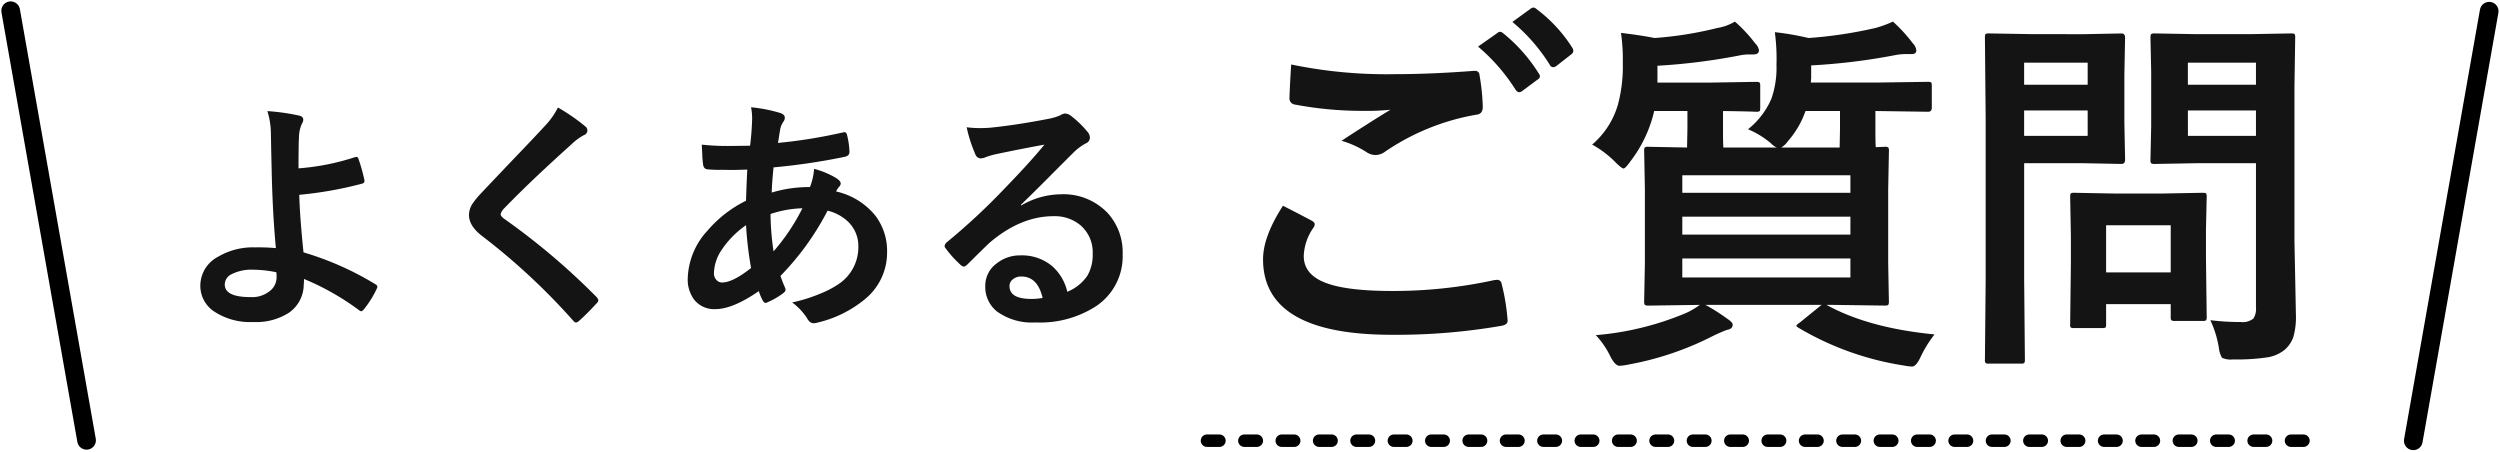 <svg xmlns="http://www.w3.org/2000/svg" width="401.286" height="72.476" viewBox="0 0 401.286 72.476">
  <g id="title_goshitumon" transform="translate(-820.762 -4953.262)">
    <path id="パス_1024" data-name="パス 1024" d="M24.023,17.285a38.239,38.239,0,0,0,9.121-1.816.905.905,0,0,1,.176-.02q.215,0,.313.273a27.385,27.385,0,0,1,.957,3.4.994.994,0,0,1,.02.2q0,.293-.352.41a60.915,60.915,0,0,1-10.117,1.8q.1,3.633.684,9.238a48.45,48.45,0,0,1,11.6,5.156.443.443,0,0,1,.254.371.757.757,0,0,1-.1.313,16.006,16.006,0,0,1-2.109,3.359q-.254.254-.391.254a.525.525,0,0,1-.293-.137A41.226,41.226,0,0,0,24.9,35.039a8,8,0,0,1-.039.918A5.527,5.527,0,0,1,22.5,40.449a9.686,9.686,0,0,1-5.723,1.5A10.47,10.47,0,0,1,10.391,40.2a4.939,4.939,0,0,1-2.129-4.121,5.259,5.259,0,0,1,2.852-4.609,11.009,11.009,0,0,1,5.918-1.5,31.182,31.182,0,0,1,3.359.117q-.547-5.8-.684-12.832-.039-1.445-.117-5.527a12.346,12.346,0,0,0-.566-3.633,34.838,34.838,0,0,1,5.117.723q.645.156.645.664a1.217,1.217,0,0,1-.2.605,5.359,5.359,0,0,0-.488,2.168Q24.023,13.438,24.023,17.285Zm-3.555,16.68a19.225,19.225,0,0,0-3.691-.41,7.03,7.03,0,0,0-3.5.723,1.859,1.859,0,0,0-1.094,1.641q0,2.031,4.121,2.031a4.513,4.513,0,0,0,3.3-1.133,2.783,2.783,0,0,0,.9-2.09v-.215ZM65.664,7.52a31.01,31.01,0,0,1,4.414,3.047.777.777,0,0,1,.313.625.793.793,0,0,1-.566.762,8.738,8.738,0,0,0-1.914,1.406q-6.582,5.9-10.918,10.391a2.013,2.013,0,0,0-.527.879q0,.313.527.723a109.767,109.767,0,0,1,14.883,12.6,1.051,1.051,0,0,1,.273.527.748.748,0,0,1-.273.469q-1.6,1.738-2.773,2.773a1.087,1.087,0,0,1-.547.313q-.176,0-.488-.352A104,104,0,0,0,53.516,28.164q-2.129-1.621-2.129-3.379a3.353,3.353,0,0,1,.586-1.855,13.029,13.029,0,0,1,1.367-1.66q1.543-1.641,5.41-5.7,2.988-3.105,4.766-5.039A12.31,12.31,0,0,0,65.664,7.52Zm31-.039a23.88,23.88,0,0,1,4.688.918q.723.254.723.723a1.026,1.026,0,0,1-.2.645,3.126,3.126,0,0,0-.566,1.445q-.059.313-.176,1.074-.078.566-.156.918a82.162,82.162,0,0,0,10.41-1.68,1.148,1.148,0,0,1,.273-.039q.313,0,.41.449a12.592,12.592,0,0,1,.391,2.715q0,.645-.84.8a101.749,101.749,0,0,1-11.348,1.68q-.254,2.461-.293,4.043a20.422,20.422,0,0,1,6.133-.879,9.612,9.612,0,0,0,.664-2.93,13.649,13.649,0,0,1,3.555,1.484q.723.469.723.879a.74.74,0,0,1-.234.488,3.276,3.276,0,0,0-.508.781,11.252,11.252,0,0,1,6.289,3.867,9.332,9.332,0,0,1,1.895,5.9,9.634,9.634,0,0,1-3.574,7.539,18.616,18.616,0,0,1-7.539,3.73,2.545,2.545,0,0,1-.664.117q-.664,0-1.094-.859a9.935,9.935,0,0,0-2.363-2.48,25.474,25.474,0,0,0,4.492-1.406,15.7,15.7,0,0,0,2.93-1.523,7.107,7.107,0,0,0,3.2-6,5.42,5.42,0,0,0-1.66-4.043,7.139,7.139,0,0,0-3.281-1.758,43.491,43.491,0,0,1-7.559,10.469,19.171,19.171,0,0,0,.7,1.816.944.944,0,0,1,.117.41q0,.273-.43.586a11.648,11.648,0,0,1-2.4,1.387.927.927,0,0,1-.391.137q-.2,0-.41-.332a8.046,8.046,0,0,1-.664-1.562q-4.18,2.891-6.973,2.891A4.084,4.084,0,0,1,87.559,38.4,5.375,5.375,0,0,1,86.5,34.922a11.79,11.79,0,0,1,3.184-7.656,19.4,19.4,0,0,1,6.172-4.785q.059-2.148.2-5-1.465.059-2.676.059l-1.426-.02a19.258,19.258,0,0,1-2.285-.078q-.664-.059-.723-.918A15.233,15.233,0,0,1,88.828,15q-.059-1.172-.078-1.523a36.693,36.693,0,0,0,4.219.215q.391,0,3.535-.039a42.233,42.233,0,0,0,.332-4.375A9.14,9.14,0,0,0,96.66,7.48Zm3.613,23.125a32.9,32.9,0,0,0,4.629-6.914,17.54,17.54,0,0,0-5.117.918A42.471,42.471,0,0,0,100.273,30.605Zm-4.414-4.2a14.742,14.742,0,0,0-3.906,3.945,6.96,6.96,0,0,0-1.25,3.73,1.545,1.545,0,0,0,.449,1.172,1.192,1.192,0,0,0,.879.352q1.68,0,4.629-2.324A57.372,57.372,0,0,1,95.859,26.406Zm47.891-12.93Q140,14.16,136.016,15a11.854,11.854,0,0,0-1.68.488,2.273,2.273,0,0,1-.8.2.947.947,0,0,1-.879-.684,22.622,22.622,0,0,1-1.387-4.316,16.269,16.269,0,0,0,2.168.137q.781,0,1.543-.059,4.121-.41,9.082-1.367a9.894,9.894,0,0,0,2.188-.605,1.963,1.963,0,0,1,.762-.312,1.591,1.591,0,0,1,.918.313,15.779,15.779,0,0,1,2.676,2.559,1.509,1.509,0,0,1,.449.977,1.015,1.015,0,0,1-.684.957,8.787,8.787,0,0,0-1.758,1.27q-1.23,1.211-4.551,4.551-2.48,2.48-4.082,4.023l.039.117a12.781,12.781,0,0,1,6.367-1.8,9.774,9.774,0,0,1,7.5,2.988,9.369,9.369,0,0,1,2.422,6.621,9.621,9.621,0,0,1-4.277,8.359,16.546,16.546,0,0,1-9.687,2.6,9.593,9.593,0,0,1-6.211-1.758,5.031,5.031,0,0,1-1.875-4.121,4.41,4.41,0,0,1,1.855-3.613,5.967,5.967,0,0,1,3.789-1.27,7.548,7.548,0,0,1,5.039,1.68,7.765,7.765,0,0,1,2.48,4.16,7.118,7.118,0,0,0,3.223-2.578A6.635,6.635,0,0,0,151.5,31a5.711,5.711,0,0,0-1.973-4.59,6.429,6.429,0,0,0-4.316-1.445q-5.254,0-10.234,4.238-.762.7-3.477,3.4-.449.449-.684.449a1.027,1.027,0,0,1-.605-.352,17.4,17.4,0,0,1-2.344-2.617.5.5,0,0,1-.137-.332.912.912,0,0,1,.332-.586,103,103,0,0,0,9.473-8.828Q141.621,16.113,143.75,13.477Zm-.293,24.609q-.8-3.438-3.4-3.437a2.039,2.039,0,0,0-1.445.508,1.3,1.3,0,0,0-.469,1.016q0,2.07,3.477,2.07A9.657,9.657,0,0,0,143.457,38.086Z" transform="translate(844.655 4963)" fill="#141414"/>
    <g id="グループ_537" data-name="グループ 537" transform="translate(181.155 3945)">
      <line id="線_10" data-name="線 10" x2="179.155" transform="translate(833.345 1079)" fill="none" stroke="#000" stroke-linecap="round" stroke-width="2" stroke-dasharray="2 4"/>
      <path id="パス_1023" data-name="パス 1023" d="M-77.461-20.713q2.314,1.172,4.629,2.4.469.264.469.586a1.021,1.021,0,0,1-.176.5,8.377,8.377,0,0,0-1.582,4.57q0,3.076,3.721,4.395,3.4,1.23,10.518,1.23A76.213,76.213,0,0,0-43.623-8.76a3.072,3.072,0,0,1,.527-.059.7.7,0,0,1,.732.615A33.964,33.964,0,0,1-41.4-2.344q0,.088,0,.117,0,.615-1.025.791A98.49,98.49,0,0,1-60,0Q-80.654,0-80.654-12.129-80.654-15.762-77.461-20.713Zm1.318-22.676A75.446,75.446,0,0,0-59.3-41.836q5.537,0,12.48-.527h.176a.676.676,0,0,1,.732.674,34.767,34.767,0,0,1,.527,5.1q0,1.172-1.025,1.26a37.143,37.143,0,0,0-14.678,5.947,2.573,2.573,0,0,1-1.523.527,2.622,2.622,0,0,1-1.26-.352,15.3,15.3,0,0,0-4.189-1.934q4.893-3.193,7.852-4.98a37.447,37.447,0,0,1-4.365.176,57.77,57.77,0,0,1-11.045-1.025.973.973,0,0,1-.791-1.084Q-76.406-38.994-76.143-43.389Zm30-2.871,3.164-2.227a.551.551,0,0,1,.352-.146.949.949,0,0,1,.557.264,25.886,25.886,0,0,1,5.684,6.445.748.748,0,0,1,.176.439.637.637,0,0,1-.352.5l-2.52,1.875a.877.877,0,0,1-.469.176q-.264,0-.557-.381A30.1,30.1,0,0,0-46.143-46.26Zm5.508-3.955,2.988-2.168a.806.806,0,0,1,.41-.146.939.939,0,0,1,.5.264,23.22,23.22,0,0,1,5.713,6.182,1.021,1.021,0,0,1,.176.5A.74.74,0,0,1-31.2-45l-2.4,1.875a.908.908,0,0,1-.5.176.65.65,0,0,1-.527-.381A28.387,28.387,0,0,0-40.635-50.215ZM-2.812-32.988a12.7,12.7,0,0,0,3.75-4.893,15,15,0,0,0,.82-5.42,32.494,32.494,0,0,0-.264-5.273,44.561,44.561,0,0,1,5.42.938,69.5,69.5,0,0,0,10.723-1.611,17.9,17.9,0,0,0,2.813-1.025,24.805,24.805,0,0,1,3.193,3.486,1.868,1.868,0,0,1,.557,1.143q0,.586-.732.586h-.82a10.028,10.028,0,0,0-1.582.117,98.9,98.9,0,0,1-13.74,1.7v2.021l-.059.732H17.871l8.232-.117q.41,0,.527.146a1.582,1.582,0,0,1,.059.557v3.428q0,.674-.586.674l-8.232-.117h-.234v2.871q0,2.285.059,2.93l1.436-.059a.927.927,0,0,1,.586.117,1.094,1.094,0,0,1,.088.557l-.117,6.123v11.924L19.8-5.42a1.114,1.114,0,0,1-.1.615q-.1.117-.571.117L10.811-4.8H9.785Q16.523-1.084,27.129-.059a18.463,18.463,0,0,0-2.227,3.6Q24.17,5.1,23.525,5.1a9.483,9.483,0,0,1-1.377-.176A47.2,47.2,0,0,1,5.361-1.084q-.41-.234-.41-.381,0-.117.586-.527L8.994-4.8H-9.639A33.264,33.264,0,0,1-6.064-2.52q.791.527.791.908,0,.674-.908.82A25.489,25.489,0,0,0-8.525.234,48.916,48.916,0,0,1-22.119,4.8a7.865,7.865,0,0,1-1.318.176q-.7,0-1.465-1.494A13.409,13.409,0,0,0-27.246.059a47.32,47.32,0,0,0,14.59-3.6A12.788,12.788,0,0,0-10.547-4.8l-8.232.117q-.5,0-.615-.146a1.182,1.182,0,0,1-.088-.586l.117-6.035V-23.379l-.117-6.123q0-.5.117-.586a1.182,1.182,0,0,1,.586-.088l6.182.117.059-2.93v-2.93h-5.332a21.007,21.007,0,0,1-3.779,8.027q-.85,1.2-1.143,1.2t-1.318-1.025a16.236,16.236,0,0,0-3.721-2.812A13.3,13.3,0,0,0-23.7-36.914a23.688,23.688,0,0,0,.791-6.68,29.888,29.888,0,0,0-.293-4.863q3.223.381,5.391.82A58.447,58.447,0,0,0-7.734-49.248a7.868,7.868,0,0,0,2.813-1.025A22.7,22.7,0,0,1-1.67-46.787a2,2,0,0,1,.615,1.113q0,.674-.908.674h-.615a7.681,7.681,0,0,0-1.67.176,98.748,98.748,0,0,1-13.1,1.641v2.7H-8.76l7.266-.117q.469,0,.557.146A1.094,1.094,0,0,1-.85-39.9v3.428q0,.5-.117.586a1.009,1.009,0,0,1-.527.088q-.088,0-.732-.029-2.109-.059-4.6-.088v2.93q0,2.285.059,2.93H1.816A2.62,2.62,0,0,1,.908-30.7,13.864,13.864,0,0,0-2.812-32.988ZM13.623-9.2v-3.047H-13.359V-9.2Zm-26.982-6.885H13.623v-2.871H-13.359Zm26.982-9.521H-13.359v2.813H13.623ZM3.6-31.084A3.479,3.479,0,0,1,2.52-30.059h9.375l.059-2.988v-2.871H6.416A14.645,14.645,0,0,1,3.6-31.084ZM71.4-2.344a37.408,37.408,0,0,0,4.863.293,2.769,2.769,0,0,0,2.051-.557,2.892,2.892,0,0,0,.41-1.787V-27.539H69.111l-6.592.117a1.068,1.068,0,0,1-.645-.117,1.094,1.094,0,0,1-.088-.557l.117-5.391v-8.76L61.787-47.7q0-.5.146-.586a1.182,1.182,0,0,1,.586-.088l6.592.117h8.643l6.592-.117q.5,0,.586.117a1.094,1.094,0,0,1,.088.557L84.9-39.727v24.609l.234,11.924a11.614,11.614,0,0,1-.41,3.545,4.879,4.879,0,0,1-1.318,1.992,5.8,5.8,0,0,1-2.93,1.289,32.945,32.945,0,0,1-5.42.322,3.328,3.328,0,0,1-1.787-.264,4.069,4.069,0,0,1-.5-1.582A16.709,16.709,0,0,0,71.4-2.344Zm-3.6-29.59H78.721v-4.072H67.793ZM78.721-43.682H67.793v3.545H78.721Zm-27.6-4.57,6.006-.117q.586,0,.586.674L57.6-41.748v7.793l.117,5.859q0,.674-.586.674l-6.006-.117H41.514V-8.818l.117,12.773a.927.927,0,0,1-.117.586,1.009,1.009,0,0,1-.527.088H35.859a.881.881,0,0,1-.542-.1.953.953,0,0,1-.1-.571l.117-12.773V-34.8L35.215-47.7q0-.5.117-.586a1.094,1.094,0,0,1,.557-.088l7,.117Zm.586,16.318v-4.072h-10.2v4.072Zm0-11.748h-10.2v3.545h10.2Zm2.227,42.6H49.57a1.08,1.08,0,0,1-.586-.088.838.838,0,0,1-.088-.5l.117-9.785v-4.336L48.9-22.119q0-.5.117-.586a1.094,1.094,0,0,1,.557-.088l6.357.117h7.852l6.357-.117q.5,0,.586.117a1.094,1.094,0,0,1,.088.557l-.117,5.186V-12.3l.117,9.375a1.029,1.029,0,0,1-.1.6.953.953,0,0,1-.571.1H65.771a1.068,1.068,0,0,1-.645-.117,1.182,1.182,0,0,1-.088-.586V-4.922H54.668V-1.67q0,.439-.1.513A1.494,1.494,0,0,1,53.936-1.084Zm.732-16.494v7.559H65.039v-7.559Z" transform="translate(923 1062)" fill="#141414"/>
    </g>
    <line id="線_28" data-name="線 28" y1="70" transform="matrix(0.985, 0.174, -0.174, 0.985, 1220.311, 4955.063)" fill="none" stroke="#000" stroke-linecap="round" stroke-width="3"/>
    <line id="線_29" data-name="線 29" y2="70" transform="matrix(-0.985, 0.174, -0.174, -0.985, 834.655, 5023.937)" fill="none" stroke="#000" stroke-linecap="round" stroke-width="3"/>
  </g>
</svg>
